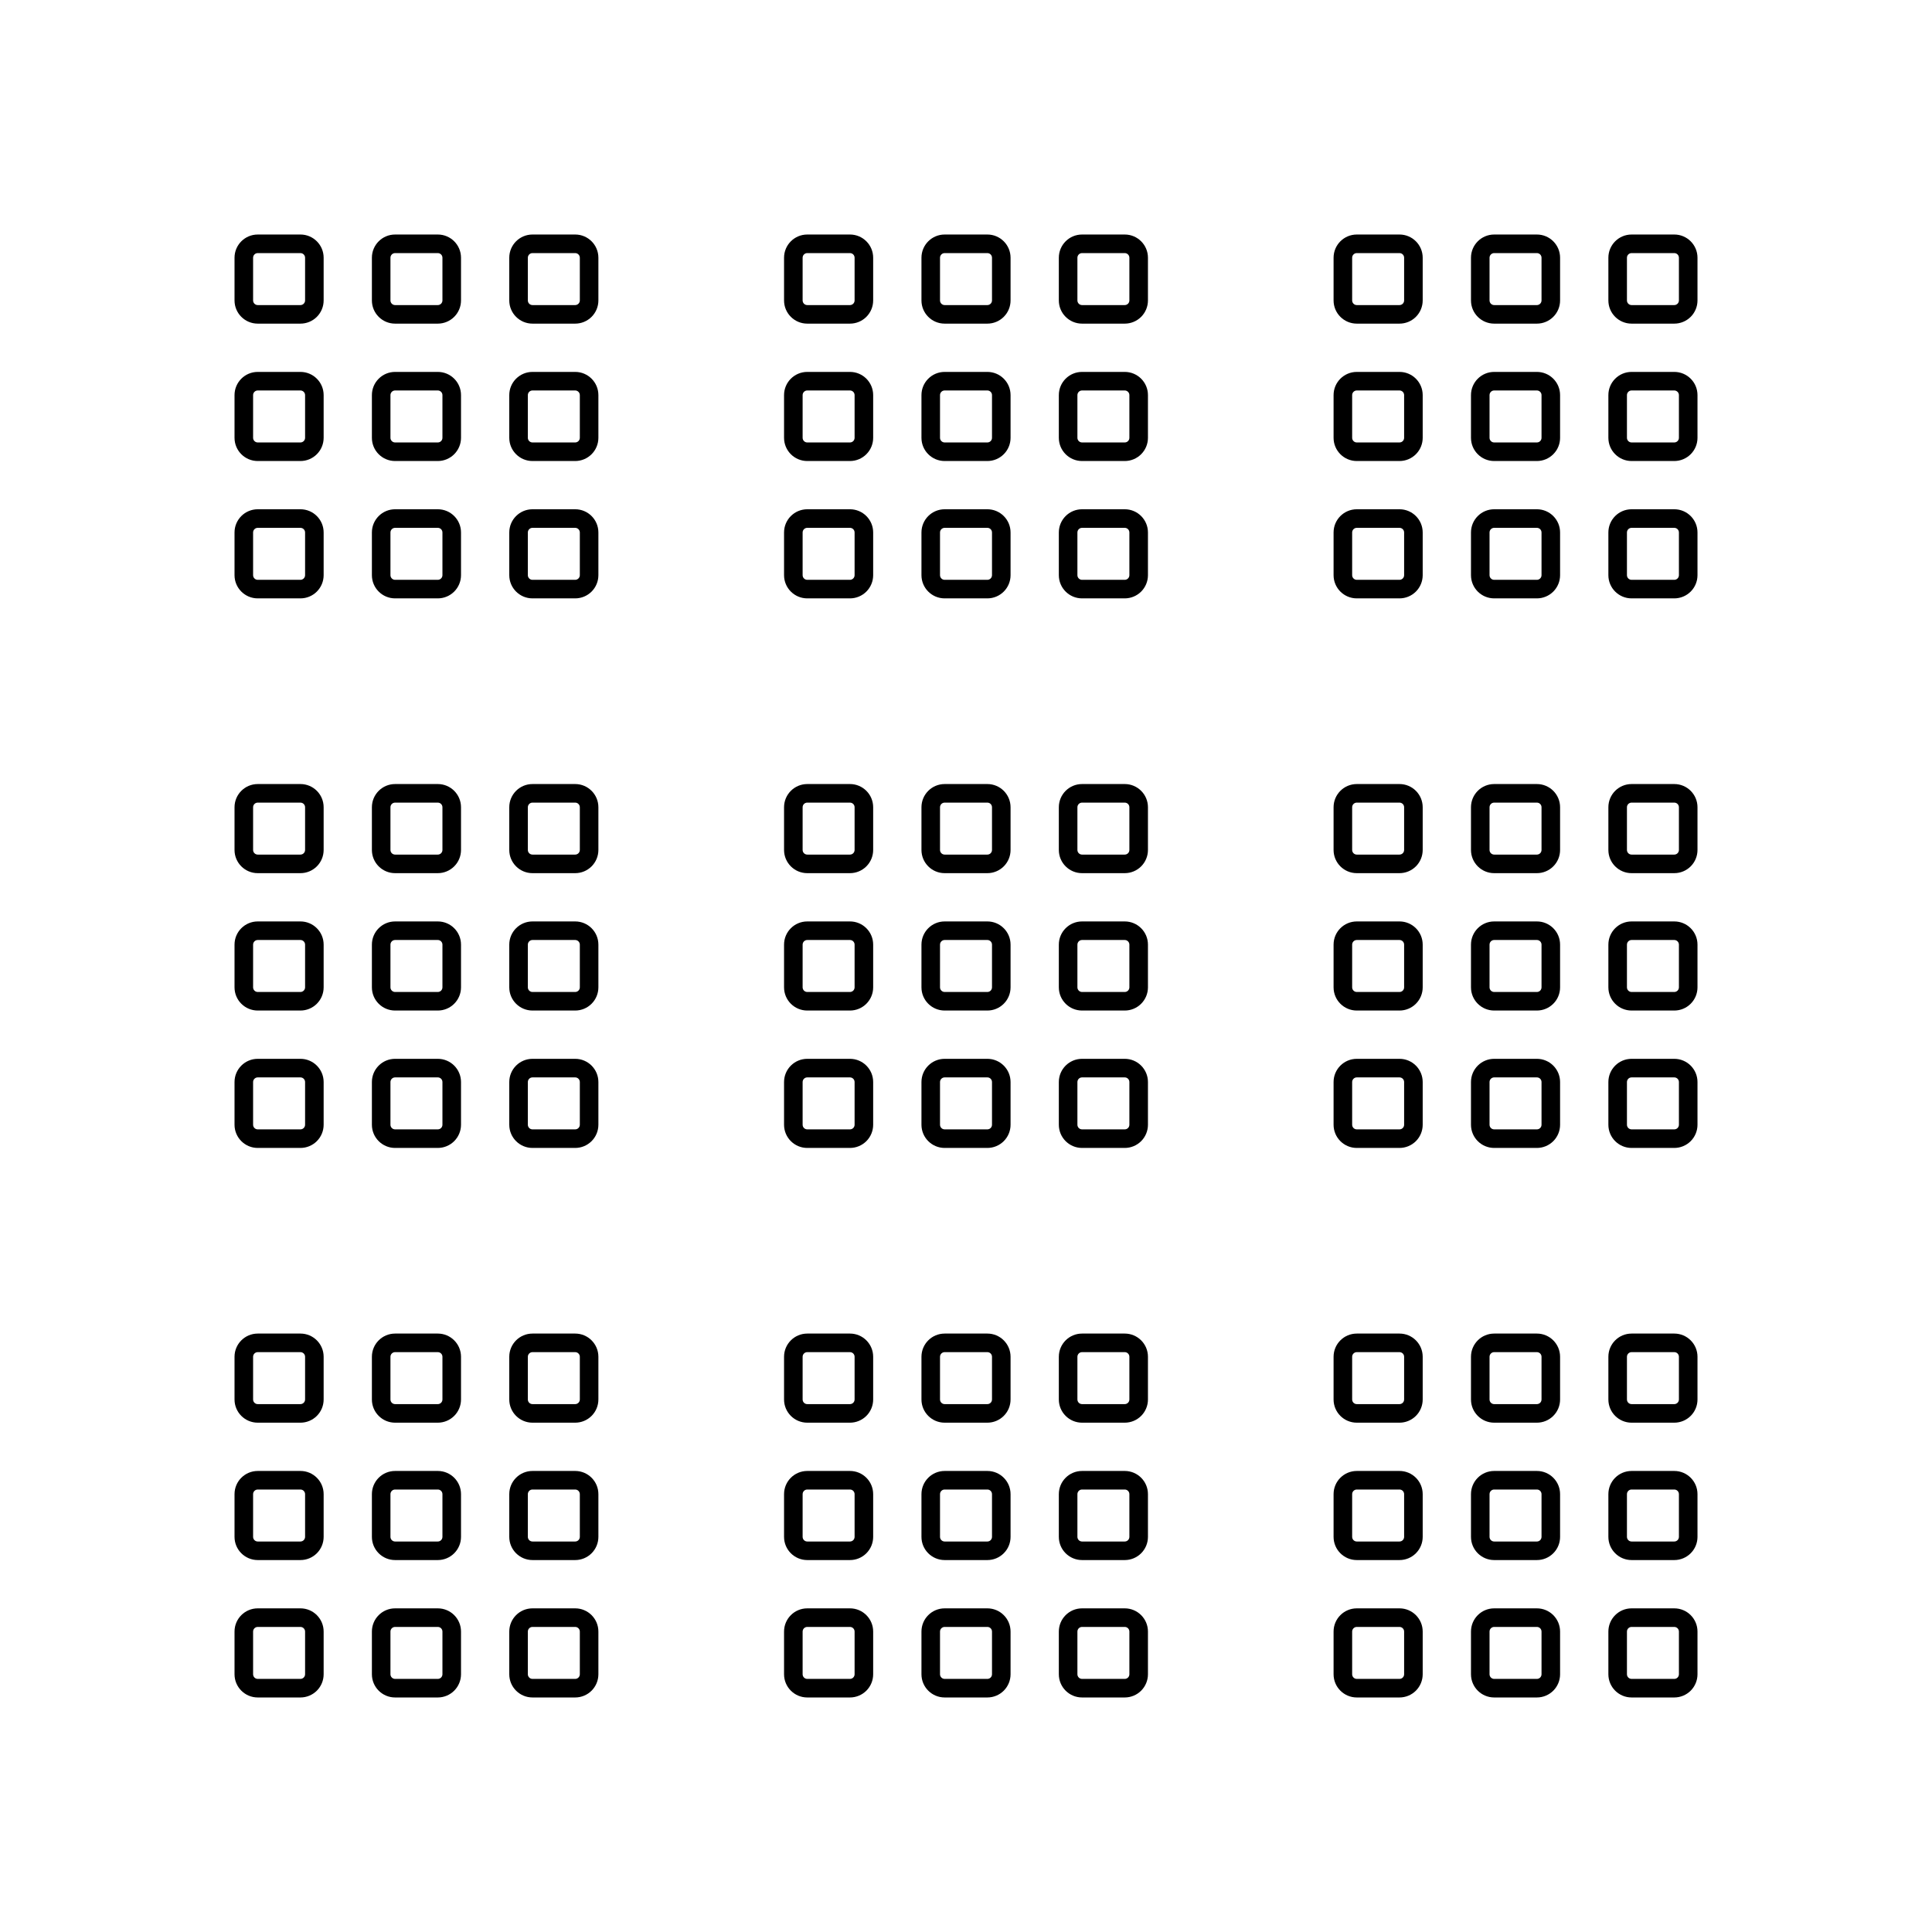 <?xml version="1.0" encoding="UTF-8"?>
<!-- Uploaded to: ICON Repo, www.svgrepo.com, Generator: ICON Repo Mixer Tools -->
<svg fill="#000000" width="800px" height="800px" version="1.1" viewBox="144 144 512 512" xmlns="http://www.w3.org/2000/svg">
 <g>
  <path d="m223.62 206.15h-11.316c-3.398 0-6.152 2.754-6.152 6.152v11.316c0 3.394 2.754 6.148 6.152 6.148h11.316c1.629 0 3.195-0.648 4.348-1.801s1.801-2.719 1.801-4.348v-11.316c0-3.398-2.754-6.152-6.148-6.152zm1.23 17.469c0 0.324-0.133 0.637-0.363 0.867s-0.543 0.363-0.867 0.363h-11.316c-0.68 0-1.23-0.551-1.23-1.23v-11.316c0-0.68 0.551-1.23 1.23-1.23h11.316c0.324 0 0.637 0.129 0.867 0.359 0.23 0.23 0.363 0.543 0.363 0.871z"/>
  <path d="m260.02 206.15h-11.316c-3.394 0-6.148 2.754-6.148 6.152v11.316c0 3.394 2.754 6.148 6.148 6.148h11.316c1.633 0 3.195-0.648 4.348-1.801 1.156-1.152 1.805-2.719 1.805-4.348v-11.316c0-3.398-2.754-6.152-6.152-6.152zm1.23 17.469c0 0.324-0.129 0.637-0.359 0.867s-0.543 0.363-0.871 0.363h-11.316c-0.68 0-1.23-0.551-1.23-1.23v-11.316c0-0.68 0.551-1.23 1.23-1.23h11.316c0.328 0 0.641 0.129 0.871 0.359 0.23 0.23 0.359 0.543 0.359 0.871z"/>
  <path d="m296.43 206.15h-11.316c-3.398 0-6.152 2.754-6.152 6.152v11.316c0 3.394 2.754 6.148 6.152 6.148h11.316c1.629 0 3.195-0.648 4.348-1.801s1.801-2.719 1.801-4.348v-11.316c0-3.398-2.754-6.152-6.148-6.152zm1.23 17.469c0 0.324-0.133 0.637-0.363 0.867s-0.543 0.363-0.867 0.363h-11.316c-0.68 0-1.23-0.551-1.23-1.23v-11.316c0-0.68 0.551-1.23 1.23-1.23h11.316c0.324 0 0.637 0.129 0.867 0.359 0.23 0.23 0.363 0.543 0.363 0.871z"/>
  <path d="m369.25 206.15h-11.316c-3.398 0-6.152 2.754-6.152 6.152v11.316c0 3.394 2.754 6.148 6.152 6.148h11.316c1.629 0 3.195-0.648 4.348-1.801s1.801-2.719 1.801-4.348v-11.316c0-3.398-2.754-6.152-6.148-6.152zm1.227 17.469c0 0.324-0.129 0.637-0.359 0.867-0.23 0.23-0.543 0.363-0.867 0.363h-11.316c-0.68 0-1.23-0.551-1.23-1.23v-11.316c0-0.68 0.551-1.23 1.23-1.23h11.316c0.324 0 0.637 0.129 0.867 0.359 0.23 0.23 0.359 0.543 0.359 0.871z"/>
  <path d="m405.66 206.15h-11.316c-3.394 0-6.148 2.754-6.148 6.152v11.316c0 3.394 2.754 6.148 6.148 6.148h11.316c1.633 0 3.195-0.648 4.348-1.801 1.156-1.152 1.801-2.719 1.801-4.348v-11.316c0-3.398-2.75-6.152-6.148-6.152zm1.23 17.469c0 0.324-0.129 0.637-0.359 0.867-0.23 0.23-0.543 0.363-0.871 0.363h-11.316c-0.68 0-1.23-0.551-1.23-1.23v-11.316c0-0.68 0.551-1.23 1.23-1.23h11.316c0.328 0 0.641 0.129 0.871 0.359 0.23 0.23 0.359 0.543 0.359 0.871z"/>
  <path d="m442.07 206.15h-11.316c-3.398 0-6.152 2.754-6.152 6.152v11.316c0 3.394 2.754 6.148 6.152 6.148h11.316c1.629 0 3.195-0.648 4.348-1.801 1.152-1.152 1.801-2.719 1.801-4.348v-11.316c0-3.398-2.754-6.152-6.148-6.152zm1.227 17.469c0 0.324-0.129 0.637-0.359 0.867-0.23 0.23-0.543 0.363-0.867 0.363h-11.316c-0.68 0-1.23-0.551-1.23-1.23v-11.316c0-0.68 0.551-1.23 1.23-1.23h11.316c0.324 0 0.637 0.129 0.867 0.359 0.23 0.23 0.359 0.543 0.359 0.871z"/>
  <path d="m514.88 206.15h-11.316c-3.398 0-6.152 2.754-6.152 6.152v11.316c0 3.394 2.754 6.148 6.152 6.148h11.316c1.629 0 3.195-0.648 4.348-1.801 1.152-1.152 1.801-2.719 1.801-4.348v-11.316c0-3.398-2.754-6.152-6.148-6.152zm1.227 17.469c0 0.324-0.129 0.637-0.359 0.867s-0.543 0.363-0.867 0.363h-11.316c-0.68 0-1.23-0.551-1.23-1.23v-11.316c0-0.68 0.551-1.23 1.23-1.23h11.316c0.324 0 0.637 0.129 0.867 0.359 0.23 0.23 0.359 0.543 0.359 0.871z"/>
  <path d="m551.29 206.15h-11.316c-3.394 0-6.148 2.754-6.148 6.152v11.316c0 3.394 2.754 6.148 6.148 6.148h11.316c1.633 0 3.195-0.648 4.348-1.801 1.156-1.152 1.801-2.719 1.801-4.348v-11.316c0-3.398-2.754-6.152-6.148-6.152zm1.23 17.469c0 0.324-0.129 0.637-0.359 0.867-0.23 0.23-0.547 0.363-0.871 0.363h-11.316c-0.68 0-1.23-0.551-1.23-1.23v-11.316c0-0.68 0.551-1.23 1.23-1.23h11.316c0.324 0 0.641 0.129 0.871 0.359 0.23 0.23 0.359 0.543 0.359 0.871z"/>
  <path d="m587.7 206.15h-11.316 0.004c-3.398 0-6.152 2.754-6.152 6.152v11.316c0 3.394 2.754 6.148 6.152 6.148h11.316-0.004c1.633 0 3.195-0.648 4.352-1.801 1.152-1.152 1.801-2.719 1.801-4.348v-11.316c0-3.398-2.754-6.152-6.152-6.152zm1.23 17.469c0 0.324-0.129 0.637-0.359 0.867-0.23 0.23-0.543 0.363-0.871 0.363h-11.316 0.004c-0.68 0-1.23-0.551-1.23-1.23v-11.316c0-0.68 0.551-1.23 1.23-1.23h11.316-0.004c0.328 0 0.641 0.129 0.871 0.359 0.23 0.23 0.359 0.543 0.359 0.871z"/>
  <path d="m223.62 242.56h-11.316c-3.398 0-6.152 2.754-6.152 6.148v11.316c0 3.398 2.754 6.152 6.152 6.152h11.316c1.629 0 3.195-0.648 4.348-1.805 1.152-1.152 1.801-2.715 1.801-4.348v-11.316c0-3.394-2.754-6.148-6.148-6.148zm1.23 17.465c0 0.328-0.133 0.641-0.363 0.871s-0.543 0.359-0.867 0.359h-11.316c-0.68 0-1.23-0.551-1.23-1.23v-11.316c0-0.68 0.551-1.23 1.23-1.23h11.316c0.324 0 0.637 0.133 0.867 0.363 0.23 0.23 0.363 0.543 0.363 0.867z"/>
  <path d="m260.02 242.56h-11.316c-3.394 0-6.148 2.754-6.148 6.148v11.316c0 3.398 2.754 6.152 6.148 6.152h11.316c1.633 0 3.195-0.648 4.348-1.805 1.156-1.152 1.805-2.715 1.805-4.348v-11.316c0-3.394-2.754-6.148-6.152-6.148zm1.23 17.465c0 0.328-0.129 0.641-0.359 0.871s-0.543 0.359-0.871 0.359h-11.316c-0.68 0-1.23-0.551-1.23-1.23v-11.316c0-0.68 0.551-1.23 1.23-1.23h11.316c0.328 0 0.641 0.133 0.871 0.363 0.23 0.23 0.359 0.543 0.359 0.867z"/>
  <path d="m296.43 242.56h-11.316c-3.398 0-6.152 2.754-6.152 6.148v11.316c0 3.398 2.754 6.152 6.152 6.152h11.316c1.629 0 3.195-0.648 4.348-1.805 1.152-1.152 1.801-2.715 1.801-4.348v-11.316c0-3.394-2.754-6.148-6.148-6.148zm1.23 17.465c0 0.328-0.133 0.641-0.363 0.871s-0.543 0.359-0.867 0.359h-11.316c-0.68 0-1.23-0.551-1.23-1.23v-11.316c0-0.68 0.551-1.23 1.23-1.23h11.316c0.324 0 0.637 0.133 0.867 0.363 0.23 0.23 0.363 0.543 0.363 0.867z"/>
  <path d="m369.25 242.56h-11.316c-3.398 0-6.152 2.754-6.152 6.148v11.316c0 3.398 2.754 6.152 6.152 6.152h11.316c1.629 0 3.195-0.648 4.348-1.805 1.152-1.152 1.801-2.715 1.801-4.348v-11.316c0-3.394-2.754-6.148-6.148-6.148zm1.227 17.465c0 0.328-0.129 0.641-0.359 0.871-0.23 0.23-0.543 0.359-0.867 0.359h-11.316c-0.68 0-1.23-0.551-1.23-1.23v-11.316c0-0.68 0.551-1.23 1.23-1.23h11.316c0.324 0 0.637 0.133 0.867 0.363 0.23 0.23 0.359 0.543 0.359 0.867z"/>
  <path d="m405.66 242.56h-11.316c-3.394 0-6.148 2.754-6.148 6.148v11.316c0 3.398 2.754 6.152 6.148 6.152h11.316c1.633 0 3.195-0.648 4.348-1.805 1.156-1.152 1.801-2.715 1.801-4.348v-11.316c0-3.394-2.75-6.148-6.148-6.148zm1.23 17.465c0 0.328-0.129 0.641-0.359 0.871-0.23 0.23-0.543 0.359-0.871 0.359h-11.316c-0.68 0-1.23-0.551-1.23-1.23v-11.316c0-0.68 0.551-1.23 1.23-1.23h11.316c0.328 0 0.641 0.133 0.871 0.363 0.23 0.23 0.359 0.543 0.359 0.867z"/>
  <path d="m442.07 242.56h-11.316c-3.398 0-6.152 2.754-6.152 6.148v11.316c0 3.398 2.754 6.152 6.152 6.152h11.316c1.629 0 3.195-0.648 4.348-1.805 1.152-1.152 1.801-2.715 1.801-4.348v-11.316c0-3.394-2.754-6.148-6.148-6.148zm1.227 17.465c0 0.328-0.129 0.641-0.359 0.871-0.23 0.23-0.543 0.359-0.867 0.359h-11.316c-0.68 0-1.23-0.551-1.23-1.23v-11.316c0-0.68 0.551-1.23 1.23-1.23h11.316c0.324 0 0.637 0.133 0.867 0.363 0.23 0.23 0.359 0.543 0.359 0.867z"/>
  <path d="m514.88 242.56h-11.316c-3.398 0-6.152 2.754-6.152 6.148v11.316c0 3.398 2.754 6.152 6.152 6.152h11.316c1.629 0 3.195-0.648 4.348-1.805 1.152-1.152 1.801-2.715 1.801-4.348v-11.316c0-3.394-2.754-6.148-6.148-6.148zm1.227 17.465c0 0.328-0.129 0.641-0.359 0.871s-0.543 0.359-0.867 0.359h-11.316c-0.68 0-1.23-0.551-1.23-1.23v-11.316c0-0.68 0.551-1.23 1.23-1.23h11.316c0.324 0 0.637 0.133 0.867 0.363 0.23 0.23 0.359 0.543 0.359 0.867z"/>
  <path d="m551.29 242.56h-11.316c-3.394 0-6.148 2.754-6.148 6.148v11.316c0 3.398 2.754 6.152 6.148 6.152h11.316c1.633 0 3.195-0.648 4.348-1.805 1.156-1.152 1.801-2.715 1.801-4.348v-11.316c0-3.394-2.754-6.148-6.148-6.148zm1.23 17.465c0 0.328-0.129 0.641-0.359 0.871-0.23 0.23-0.547 0.359-0.871 0.359h-11.316c-0.68 0-1.23-0.551-1.23-1.23v-11.316c0-0.68 0.551-1.23 1.23-1.23h11.316c0.324 0 0.641 0.133 0.871 0.363 0.23 0.23 0.359 0.543 0.359 0.867z"/>
  <path d="m587.7 242.56h-11.316 0.004c-3.398 0-6.152 2.754-6.152 6.148v11.316c0 3.398 2.754 6.152 6.152 6.152h11.316-0.004c1.633 0 3.195-0.648 4.352-1.805 1.152-1.152 1.801-2.715 1.801-4.348v-11.316c0-3.394-2.754-6.148-6.152-6.148zm1.23 17.465c0 0.328-0.129 0.641-0.359 0.871-0.23 0.23-0.543 0.359-0.871 0.359h-11.316 0.004c-0.68 0-1.23-0.551-1.23-1.23v-11.316c0-0.68 0.551-1.23 1.23-1.23h11.316-0.004c0.328 0 0.641 0.133 0.871 0.363 0.23 0.23 0.359 0.543 0.359 0.867z"/>
  <path d="m223.62 278.96h-11.316c-3.398 0-6.152 2.754-6.152 6.152v11.316c0 3.394 2.754 6.148 6.152 6.148h11.316c1.629 0 3.195-0.648 4.348-1.801s1.801-2.719 1.801-4.348v-11.316c0-3.398-2.754-6.152-6.148-6.152zm1.23 17.469c0 0.324-0.133 0.637-0.363 0.867s-0.543 0.363-0.867 0.363h-11.316c-0.68 0-1.23-0.551-1.23-1.23v-11.316c0-0.68 0.551-1.23 1.23-1.23h11.316c0.324 0 0.637 0.129 0.867 0.359 0.23 0.23 0.363 0.543 0.363 0.871z"/>
  <path d="m260.02 278.96h-11.316c-3.394 0-6.148 2.754-6.148 6.152v11.316c0 3.394 2.754 6.148 6.148 6.148h11.316c1.633 0 3.195-0.648 4.348-1.801 1.156-1.152 1.805-2.719 1.805-4.348v-11.316c0-3.398-2.754-6.152-6.152-6.152zm1.23 17.469c0 0.324-0.129 0.637-0.359 0.867s-0.543 0.363-0.871 0.363h-11.316c-0.68 0-1.23-0.551-1.23-1.23v-11.316c0-0.68 0.551-1.23 1.23-1.23h11.316c0.328 0 0.641 0.129 0.871 0.359 0.23 0.23 0.359 0.543 0.359 0.871z"/>
  <path d="m296.43 278.96h-11.316c-3.398 0-6.152 2.754-6.152 6.152v11.316c0 3.394 2.754 6.148 6.152 6.148h11.316c1.629 0 3.195-0.648 4.348-1.801s1.801-2.719 1.801-4.348v-11.316c0-3.398-2.754-6.152-6.148-6.152zm1.23 17.469c0 0.324-0.133 0.637-0.363 0.867s-0.543 0.363-0.867 0.363h-11.316c-0.68 0-1.23-0.551-1.23-1.23v-11.316c0-0.68 0.551-1.23 1.23-1.23h11.316c0.324 0 0.637 0.129 0.867 0.359 0.23 0.23 0.363 0.543 0.363 0.871z"/>
  <path d="m369.25 278.96h-11.316c-3.398 0-6.152 2.754-6.152 6.152v11.316c0 3.394 2.754 6.148 6.152 6.148h11.316c1.629 0 3.195-0.648 4.348-1.801s1.801-2.719 1.801-4.348v-11.316c0-3.398-2.754-6.152-6.148-6.152zm1.227 17.469c0 0.324-0.129 0.637-0.359 0.867-0.23 0.23-0.543 0.363-0.867 0.363h-11.316c-0.68 0-1.23-0.551-1.23-1.23v-11.316c0-0.68 0.551-1.23 1.23-1.23h11.316c0.324 0 0.637 0.129 0.867 0.359 0.23 0.23 0.359 0.543 0.359 0.871z"/>
  <path d="m405.66 278.96h-11.316c-3.394 0-6.148 2.754-6.148 6.152v11.316c0 3.394 2.754 6.148 6.148 6.148h11.316c1.633 0 3.195-0.648 4.348-1.801 1.156-1.152 1.801-2.719 1.801-4.348v-11.316c0-3.398-2.75-6.152-6.148-6.152zm1.23 17.469c0 0.324-0.129 0.637-0.359 0.867-0.23 0.23-0.543 0.363-0.871 0.363h-11.316c-0.68 0-1.23-0.551-1.23-1.23v-11.316c0-0.68 0.551-1.23 1.23-1.23h11.316c0.328 0 0.641 0.129 0.871 0.359 0.23 0.23 0.359 0.543 0.359 0.871z"/>
  <path d="m442.07 278.96h-11.316c-3.398 0-6.152 2.754-6.152 6.152v11.316c0 3.394 2.754 6.148 6.152 6.148h11.316c1.629 0 3.195-0.648 4.348-1.801 1.152-1.152 1.801-2.719 1.801-4.348v-11.316c0-3.398-2.754-6.152-6.148-6.152zm1.227 17.469c0 0.324-0.129 0.637-0.359 0.867-0.23 0.23-0.543 0.363-0.867 0.363h-11.316c-0.68 0-1.23-0.551-1.23-1.23v-11.316c0-0.68 0.551-1.23 1.23-1.23h11.316c0.324 0 0.637 0.129 0.867 0.359 0.23 0.23 0.359 0.543 0.359 0.871z"/>
  <path d="m514.88 278.96h-11.316c-3.398 0-6.152 2.754-6.152 6.152v11.316c0 3.394 2.754 6.148 6.152 6.148h11.316c1.629 0 3.195-0.648 4.348-1.801 1.152-1.152 1.801-2.719 1.801-4.348v-11.316c0-3.398-2.754-6.152-6.148-6.152zm1.227 17.469c0 0.324-0.129 0.637-0.359 0.867s-0.543 0.363-0.867 0.363h-11.316c-0.68 0-1.23-0.551-1.23-1.23v-11.316c0-0.68 0.551-1.23 1.23-1.23h11.316c0.324 0 0.637 0.129 0.867 0.359 0.23 0.23 0.359 0.543 0.359 0.871z"/>
  <path d="m551.29 278.96h-11.316c-3.394 0-6.148 2.754-6.148 6.152v11.316c0 3.394 2.754 6.148 6.148 6.148h11.316c1.633 0 3.195-0.648 4.348-1.801 1.156-1.152 1.801-2.719 1.801-4.348v-11.316c0-3.398-2.754-6.152-6.148-6.152zm1.23 17.469c0 0.324-0.129 0.637-0.359 0.867-0.23 0.23-0.547 0.363-0.871 0.363h-11.316c-0.68 0-1.23-0.551-1.23-1.23v-11.316c0-0.68 0.551-1.23 1.23-1.23h11.316c0.324 0 0.641 0.129 0.871 0.359 0.23 0.23 0.359 0.543 0.359 0.871z"/>
  <path d="m587.7 278.96h-11.316 0.004c-3.398 0-6.152 2.754-6.152 6.152v11.316c0 3.394 2.754 6.148 6.152 6.148h11.316-0.004c1.633 0 3.195-0.648 4.352-1.801 1.152-1.152 1.801-2.719 1.801-4.348v-11.316c0-3.398-2.754-6.152-6.152-6.152zm1.23 17.469c0 0.324-0.129 0.637-0.359 0.867-0.23 0.23-0.543 0.363-0.871 0.363h-11.316 0.004c-0.68 0-1.23-0.551-1.23-1.23v-11.316c0-0.68 0.551-1.23 1.23-1.23h11.316-0.004c0.328 0 0.641 0.129 0.871 0.359 0.23 0.23 0.359 0.543 0.359 0.871z"/>
  <path d="m223.62 351.78h-11.316c-3.398 0-6.152 2.754-6.152 6.152v11.316c0 3.394 2.754 6.148 6.152 6.148h11.316c1.629 0 3.195-0.648 4.348-1.801s1.801-2.719 1.801-4.348v-11.316c0-3.398-2.754-6.152-6.148-6.152zm1.23 17.469c0 0.324-0.133 0.637-0.363 0.867-0.23 0.23-0.543 0.359-0.867 0.359h-11.316c-0.68 0-1.23-0.551-1.23-1.227v-11.316c0-0.68 0.551-1.23 1.23-1.23h11.316c0.324 0 0.637 0.129 0.867 0.359s0.363 0.543 0.363 0.871z"/>
  <path d="m260.02 351.78h-11.316c-3.394 0-6.148 2.754-6.148 6.152v11.316c0 3.394 2.754 6.148 6.148 6.148h11.316c1.633 0 3.195-0.648 4.348-1.801 1.156-1.152 1.805-2.719 1.805-4.348v-11.316c0-3.398-2.754-6.152-6.152-6.152zm1.23 17.469c0 0.324-0.129 0.637-0.359 0.867-0.23 0.23-0.543 0.359-0.871 0.359h-11.316c-0.68 0-1.23-0.551-1.23-1.227v-11.316c0-0.68 0.551-1.23 1.23-1.23h11.316c0.328 0 0.641 0.129 0.871 0.359s0.359 0.543 0.359 0.871z"/>
  <path d="m296.43 351.78h-11.316c-3.398 0-6.152 2.754-6.152 6.152v11.316c0 3.394 2.754 6.148 6.152 6.148h11.316c1.629 0 3.195-0.648 4.348-1.801s1.801-2.719 1.801-4.348v-11.316c0-3.398-2.754-6.152-6.148-6.152zm1.23 17.469c0 0.324-0.133 0.637-0.363 0.867-0.23 0.23-0.543 0.359-0.867 0.359h-11.316c-0.68 0-1.23-0.551-1.23-1.227v-11.316c0-0.68 0.551-1.23 1.23-1.23h11.316c0.324 0 0.637 0.129 0.867 0.359s0.363 0.543 0.363 0.871z"/>
  <path d="m369.25 351.78h-11.316c-3.398 0-6.152 2.754-6.152 6.152v11.316c0 3.394 2.754 6.148 6.152 6.148h11.316c1.629 0 3.195-0.648 4.348-1.801s1.801-2.719 1.801-4.348v-11.316c0-3.398-2.754-6.152-6.148-6.152zm1.227 17.469c0 0.324-0.129 0.637-0.359 0.867-0.23 0.23-0.543 0.359-0.867 0.359h-11.316c-0.68 0-1.23-0.551-1.23-1.227v-11.316c0-0.68 0.551-1.23 1.23-1.23h11.316c0.324 0 0.637 0.129 0.867 0.359 0.23 0.23 0.359 0.543 0.359 0.871z"/>
  <path d="m405.66 351.78h-11.316c-3.394 0-6.148 2.754-6.148 6.152v11.316c0 3.394 2.754 6.148 6.148 6.148h11.316c1.633 0 3.195-0.648 4.348-1.801 1.156-1.152 1.801-2.719 1.801-4.348v-11.316c0-3.398-2.75-6.152-6.148-6.152zm1.23 17.469c0 0.324-0.129 0.637-0.359 0.867-0.23 0.23-0.543 0.359-0.871 0.359h-11.316c-0.68 0-1.23-0.551-1.23-1.227v-11.316c0-0.68 0.551-1.23 1.23-1.23h11.316c0.328 0 0.641 0.129 0.871 0.359 0.23 0.23 0.359 0.543 0.359 0.871z"/>
  <path d="m442.07 351.78h-11.316c-3.398 0-6.152 2.754-6.152 6.152v11.316c0 3.394 2.754 6.148 6.152 6.148h11.316c1.629 0 3.195-0.648 4.348-1.801 1.152-1.152 1.801-2.719 1.801-4.348v-11.316c0-3.398-2.754-6.152-6.148-6.152zm1.227 17.469c0 0.324-0.129 0.637-0.359 0.867-0.23 0.23-0.543 0.359-0.867 0.359h-11.316c-0.68 0-1.23-0.551-1.23-1.227v-11.316c0-0.68 0.551-1.23 1.23-1.23h11.316c0.324 0 0.637 0.129 0.867 0.359 0.23 0.23 0.359 0.543 0.359 0.871z"/>
  <path d="m514.88 351.78h-11.316c-3.398 0-6.152 2.754-6.152 6.152v11.316c0 3.394 2.754 6.148 6.152 6.148h11.316c1.629 0 3.195-0.648 4.348-1.801 1.152-1.152 1.801-2.719 1.801-4.348v-11.316c0-3.398-2.754-6.152-6.148-6.152zm1.227 17.469c0 0.324-0.129 0.637-0.359 0.867-0.23 0.23-0.543 0.359-0.867 0.359h-11.316c-0.68 0-1.23-0.551-1.23-1.227v-11.316c0-0.68 0.551-1.23 1.23-1.23h11.316c0.324 0 0.637 0.129 0.867 0.359s0.359 0.543 0.359 0.871z"/>
  <path d="m551.29 351.78h-11.316c-3.394 0-6.148 2.754-6.148 6.152v11.316c0 3.394 2.754 6.148 6.148 6.148h11.316c1.633 0 3.195-0.648 4.348-1.801 1.156-1.152 1.801-2.719 1.801-4.348v-11.316c0-3.398-2.754-6.152-6.148-6.152zm1.23 17.469c0 0.324-0.129 0.637-0.359 0.867-0.23 0.23-0.547 0.359-0.871 0.359h-11.316c-0.68 0-1.23-0.551-1.23-1.227v-11.316c0-0.68 0.551-1.23 1.23-1.23h11.316c0.324 0 0.641 0.129 0.871 0.359 0.23 0.23 0.359 0.543 0.359 0.871z"/>
  <path d="m587.7 351.78h-11.316 0.004c-3.398 0-6.152 2.754-6.152 6.152v11.316c0 3.394 2.754 6.148 6.152 6.148h11.316-0.004c1.633 0 3.195-0.648 4.352-1.801 1.152-1.152 1.801-2.719 1.801-4.348v-11.316c0-3.398-2.754-6.152-6.152-6.152zm1.23 17.469c0 0.324-0.129 0.637-0.359 0.867-0.23 0.23-0.543 0.359-0.871 0.359h-11.316 0.004c-0.68 0-1.23-0.551-1.23-1.227v-11.316c0-0.68 0.551-1.23 1.23-1.23h11.316-0.004c0.328 0 0.641 0.129 0.871 0.359 0.23 0.23 0.359 0.543 0.359 0.871z"/>
  <path d="m223.62 388.19h-11.316c-3.398 0-6.152 2.754-6.152 6.148v11.316c0 3.398 2.754 6.148 6.152 6.148h11.316c1.629 0 3.195-0.645 4.348-1.801 1.152-1.152 1.801-2.715 1.801-4.348v-11.316c0-3.394-2.754-6.148-6.148-6.148zm1.23 17.465c0 0.328-0.133 0.641-0.363 0.871-0.23 0.23-0.543 0.359-0.867 0.359h-11.316c-0.68 0-1.23-0.551-1.23-1.23v-11.316c0-0.68 0.551-1.23 1.23-1.23h11.316c0.324 0 0.637 0.129 0.867 0.363 0.23 0.23 0.363 0.543 0.363 0.867z"/>
  <path d="m260.02 388.19h-11.316c-3.394 0-6.148 2.754-6.148 6.148v11.316c0 3.398 2.754 6.148 6.148 6.148h11.316c1.633 0 3.195-0.645 4.348-1.801 1.156-1.152 1.805-2.715 1.805-4.348v-11.316c0-3.394-2.754-6.148-6.152-6.148zm1.23 17.465c0 0.328-0.129 0.641-0.359 0.871-0.23 0.23-0.543 0.359-0.871 0.359h-11.316c-0.68 0-1.23-0.551-1.23-1.23v-11.316c0-0.68 0.551-1.23 1.23-1.23h11.316c0.328 0 0.641 0.129 0.871 0.363 0.23 0.23 0.359 0.543 0.359 0.867z"/>
  <path d="m296.43 388.19h-11.316c-3.398 0-6.152 2.754-6.152 6.148v11.316c0 3.398 2.754 6.148 6.152 6.148h11.316c1.629 0 3.195-0.645 4.348-1.801 1.152-1.152 1.801-2.715 1.801-4.348v-11.316c0-3.394-2.754-6.148-6.148-6.148zm1.23 17.465c0 0.328-0.133 0.641-0.363 0.871-0.23 0.23-0.543 0.359-0.867 0.359h-11.316c-0.68 0-1.23-0.551-1.23-1.23v-11.316c0-0.68 0.551-1.23 1.23-1.23h11.316c0.324 0 0.637 0.129 0.867 0.363 0.23 0.23 0.363 0.543 0.363 0.867z"/>
  <path d="m369.25 388.19h-11.316c-3.398 0-6.152 2.754-6.152 6.148v11.316c0 3.398 2.754 6.148 6.152 6.148h11.316c1.629 0 3.195-0.645 4.348-1.801 1.152-1.152 1.801-2.715 1.801-4.348v-11.316c0-3.394-2.754-6.148-6.148-6.148zm1.227 17.465c0 0.328-0.129 0.641-0.359 0.871-0.23 0.23-0.543 0.359-0.867 0.359h-11.316c-0.68 0-1.23-0.551-1.23-1.23v-11.316c0-0.68 0.551-1.23 1.23-1.23h11.316c0.324 0 0.637 0.129 0.867 0.363 0.23 0.23 0.359 0.543 0.359 0.867z"/>
  <path d="m405.66 388.19h-11.316c-3.394 0-6.148 2.754-6.148 6.148v11.316c0 3.398 2.754 6.148 6.148 6.148h11.316c1.633 0 3.195-0.645 4.348-1.801 1.156-1.152 1.801-2.715 1.801-4.348v-11.316c0-3.394-2.75-6.148-6.148-6.148zm1.23 17.465c0 0.328-0.129 0.641-0.359 0.871-0.23 0.23-0.543 0.359-0.871 0.359h-11.316c-0.68 0-1.23-0.551-1.23-1.23v-11.316c0-0.68 0.551-1.23 1.23-1.23h11.316c0.328 0 0.641 0.129 0.871 0.363 0.23 0.23 0.359 0.543 0.359 0.867z"/>
  <path d="m442.07 388.19h-11.316c-3.398 0-6.152 2.754-6.152 6.148v11.316c0 3.398 2.754 6.148 6.152 6.148h11.316c1.629 0 3.195-0.645 4.348-1.801 1.152-1.152 1.801-2.715 1.801-4.348v-11.316c0-3.394-2.754-6.148-6.148-6.148zm1.227 17.465c0 0.328-0.129 0.641-0.359 0.871-0.23 0.23-0.543 0.359-0.867 0.359h-11.316c-0.68 0-1.23-0.551-1.23-1.23v-11.316c0-0.68 0.551-1.23 1.23-1.23h11.316c0.324 0 0.637 0.129 0.867 0.363 0.23 0.23 0.359 0.543 0.359 0.867z"/>
  <path d="m514.88 388.19h-11.316c-3.398 0-6.152 2.754-6.152 6.148v11.316c0 3.398 2.754 6.148 6.152 6.148h11.316c1.629 0 3.195-0.645 4.348-1.801 1.152-1.152 1.801-2.715 1.801-4.348v-11.316c0-3.394-2.754-6.148-6.148-6.148zm1.227 17.465c0 0.328-0.129 0.641-0.359 0.871-0.23 0.23-0.543 0.359-0.867 0.359h-11.316c-0.68 0-1.23-0.551-1.23-1.23v-11.316c0-0.68 0.551-1.23 1.23-1.23h11.316c0.324 0 0.637 0.129 0.867 0.363 0.23 0.23 0.359 0.543 0.359 0.867z"/>
  <path d="m551.29 388.19h-11.316c-3.394 0-6.148 2.754-6.148 6.148v11.316c0 3.398 2.754 6.148 6.148 6.148h11.316c1.633 0 3.195-0.645 4.348-1.801 1.156-1.152 1.801-2.715 1.801-4.348v-11.316c0-3.394-2.754-6.148-6.148-6.148zm1.23 17.465c0 0.328-0.129 0.641-0.359 0.871-0.23 0.23-0.547 0.359-0.871 0.359h-11.316c-0.68 0-1.23-0.551-1.23-1.23v-11.316c0-0.68 0.551-1.23 1.23-1.23h11.316c0.324 0 0.641 0.129 0.871 0.363 0.23 0.23 0.359 0.543 0.359 0.867z"/>
  <path d="m587.7 388.19h-11.316 0.004c-3.398 0-6.152 2.754-6.152 6.148v11.316c0 3.398 2.754 6.148 6.152 6.148h11.316-0.004c1.633 0 3.195-0.645 4.352-1.801 1.152-1.152 1.801-2.715 1.801-4.348v-11.316c0-3.394-2.754-6.148-6.152-6.148zm1.23 17.465c0 0.328-0.129 0.641-0.359 0.871-0.23 0.23-0.543 0.359-0.871 0.359h-11.316 0.004c-0.68 0-1.23-0.551-1.23-1.23v-11.316c0-0.68 0.551-1.23 1.23-1.23h11.316-0.004c0.328 0 0.641 0.129 0.871 0.363 0.23 0.23 0.359 0.543 0.359 0.867z"/>
  <path d="m223.62 424.6h-11.316c-3.398 0-6.152 2.754-6.152 6.152v11.316c0 3.394 2.754 6.148 6.152 6.148h11.316c1.629 0 3.195-0.648 4.348-1.801 1.152-1.152 1.801-2.719 1.801-4.348v-11.316c0-3.398-2.754-6.152-6.148-6.152zm1.23 17.469c0 0.324-0.133 0.637-0.363 0.867-0.23 0.23-0.543 0.359-0.867 0.359h-11.316c-0.68 0-1.23-0.551-1.23-1.227v-11.316c0-0.68 0.551-1.23 1.23-1.23h11.316c0.324 0 0.637 0.129 0.867 0.359 0.23 0.23 0.363 0.543 0.363 0.871z"/>
  <path d="m260.02 424.6h-11.316c-3.394 0-6.148 2.754-6.148 6.152v11.316c0 3.394 2.754 6.148 6.148 6.148h11.316c1.633 0 3.195-0.648 4.348-1.801 1.156-1.152 1.805-2.719 1.805-4.348v-11.316c0-3.398-2.754-6.152-6.152-6.152zm1.23 17.469c0 0.324-0.129 0.637-0.359 0.867-0.23 0.23-0.543 0.359-0.871 0.359h-11.316c-0.68 0-1.23-0.551-1.23-1.227v-11.316c0-0.68 0.551-1.23 1.23-1.23h11.316c0.328 0 0.641 0.129 0.871 0.359 0.23 0.23 0.359 0.543 0.359 0.871z"/>
  <path d="m296.43 424.6h-11.316c-3.398 0-6.152 2.754-6.152 6.152v11.316c0 3.394 2.754 6.148 6.152 6.148h11.316c1.629 0 3.195-0.648 4.348-1.801 1.152-1.152 1.801-2.719 1.801-4.348v-11.316c0-3.398-2.754-6.152-6.148-6.152zm1.23 17.469c0 0.324-0.133 0.637-0.363 0.867-0.23 0.23-0.543 0.359-0.867 0.359h-11.316c-0.68 0-1.23-0.551-1.23-1.227v-11.316c0-0.68 0.551-1.23 1.23-1.23h11.316c0.324 0 0.637 0.129 0.867 0.359 0.23 0.23 0.363 0.543 0.363 0.871z"/>
  <path d="m369.25 424.6h-11.316c-3.398 0-6.152 2.754-6.152 6.152v11.316c0 3.394 2.754 6.148 6.152 6.148h11.316c1.629 0 3.195-0.648 4.348-1.801 1.152-1.152 1.801-2.719 1.801-4.348v-11.316c0-3.398-2.754-6.152-6.148-6.152zm1.227 17.469c0 0.324-0.129 0.637-0.359 0.867-0.23 0.23-0.543 0.359-0.867 0.359h-11.316c-0.68 0-1.23-0.551-1.23-1.227v-11.316c0-0.68 0.551-1.23 1.23-1.23h11.316c0.324 0 0.637 0.129 0.867 0.359 0.23 0.23 0.359 0.543 0.359 0.871z"/>
  <path d="m405.66 424.6h-11.316c-3.394 0-6.148 2.754-6.148 6.152v11.316c0 3.394 2.754 6.148 6.148 6.148h11.316c1.633 0 3.195-0.648 4.348-1.801 1.156-1.152 1.801-2.719 1.801-4.348v-11.316c0-3.398-2.75-6.152-6.148-6.152zm1.23 17.469c0 0.324-0.129 0.637-0.359 0.867-0.23 0.23-0.543 0.359-0.871 0.359h-11.316c-0.68 0-1.23-0.551-1.23-1.227v-11.316c0-0.68 0.551-1.23 1.23-1.23h11.316c0.328 0 0.641 0.129 0.871 0.359 0.23 0.23 0.359 0.543 0.359 0.871z"/>
  <path d="m442.07 424.6h-11.316c-3.398 0-6.152 2.754-6.152 6.152v11.316c0 3.394 2.754 6.148 6.152 6.148h11.316c1.629 0 3.195-0.648 4.348-1.801 1.152-1.152 1.801-2.719 1.801-4.348v-11.316c0-3.398-2.754-6.152-6.148-6.152zm1.227 17.469c0 0.324-0.129 0.637-0.359 0.867-0.23 0.23-0.543 0.359-0.867 0.359h-11.316c-0.68 0-1.23-0.551-1.23-1.227v-11.316c0-0.68 0.551-1.23 1.23-1.23h11.316c0.324 0 0.637 0.129 0.867 0.359 0.23 0.23 0.359 0.543 0.359 0.871z"/>
  <path d="m514.88 424.6h-11.316c-3.398 0-6.152 2.754-6.152 6.152v11.316c0 3.394 2.754 6.148 6.152 6.148h11.316c1.629 0 3.195-0.648 4.348-1.801 1.152-1.152 1.801-2.719 1.801-4.348v-11.316c0-3.398-2.754-6.152-6.148-6.152zm1.227 17.469c0 0.324-0.129 0.637-0.359 0.867-0.23 0.23-0.543 0.359-0.867 0.359h-11.316c-0.68 0-1.23-0.551-1.23-1.227v-11.316c0-0.68 0.551-1.23 1.23-1.23h11.316c0.324 0 0.637 0.129 0.867 0.359 0.23 0.23 0.359 0.543 0.359 0.871z"/>
  <path d="m551.29 424.6h-11.316c-3.394 0-6.148 2.754-6.148 6.152v11.316c0 3.394 2.754 6.148 6.148 6.148h11.316c1.633 0 3.195-0.648 4.348-1.801 1.156-1.152 1.801-2.719 1.801-4.348v-11.316c0-3.398-2.754-6.152-6.148-6.152zm1.23 17.469c0 0.324-0.129 0.637-0.359 0.867-0.23 0.23-0.547 0.359-0.871 0.359h-11.316c-0.68 0-1.23-0.551-1.23-1.227v-11.316c0-0.68 0.551-1.23 1.23-1.23h11.316c0.324 0 0.641 0.129 0.871 0.359 0.23 0.23 0.359 0.543 0.359 0.871z"/>
  <path d="m587.7 424.6h-11.316 0.004c-3.398 0-6.152 2.754-6.152 6.152v11.316c0 3.394 2.754 6.148 6.152 6.148h11.316-0.004c1.633 0 3.195-0.648 4.352-1.801 1.152-1.152 1.801-2.719 1.801-4.348v-11.316c0-3.398-2.754-6.152-6.152-6.152zm1.23 17.469c0 0.324-0.129 0.637-0.359 0.867-0.23 0.23-0.543 0.359-0.871 0.359h-11.316 0.004c-0.68 0-1.23-0.551-1.23-1.227v-11.316c0-0.68 0.551-1.23 1.23-1.23h11.316-0.004c0.328 0 0.641 0.129 0.871 0.359 0.23 0.23 0.359 0.543 0.359 0.871z"/>
  <path d="m223.62 497.41h-11.316c-3.398 0-6.152 2.754-6.152 6.152v11.316c0 3.394 2.754 6.148 6.152 6.148h11.316c1.629 0 3.195-0.648 4.348-1.801 1.152-1.152 1.801-2.719 1.801-4.348v-11.316c0-3.398-2.754-6.152-6.148-6.152zm1.23 17.469c0 0.324-0.133 0.637-0.363 0.867s-0.543 0.359-0.867 0.359h-11.316c-0.68 0-1.23-0.551-1.23-1.227v-11.316c0-0.68 0.551-1.23 1.23-1.23h11.316c0.324 0 0.637 0.129 0.867 0.359 0.23 0.23 0.363 0.543 0.363 0.871z"/>
  <path d="m260.02 497.41h-11.316c-3.394 0-6.148 2.754-6.148 6.152v11.316c0 3.394 2.754 6.148 6.148 6.148h11.316c1.633 0 3.195-0.648 4.348-1.801 1.156-1.152 1.805-2.719 1.805-4.348v-11.316c0-3.398-2.754-6.152-6.152-6.152zm1.23 17.469c0 0.324-0.129 0.637-0.359 0.867s-0.543 0.359-0.871 0.359h-11.316c-0.68 0-1.23-0.551-1.23-1.227v-11.316c0-0.68 0.551-1.23 1.23-1.23h11.316c0.328 0 0.641 0.129 0.871 0.359 0.23 0.23 0.359 0.543 0.359 0.871z"/>
  <path d="m296.43 497.41h-11.316c-3.398 0-6.152 2.754-6.152 6.152v11.316c0 3.394 2.754 6.148 6.152 6.148h11.316c1.629 0 3.195-0.648 4.348-1.801 1.152-1.152 1.801-2.719 1.801-4.348v-11.316c0-3.398-2.754-6.152-6.148-6.152zm1.23 17.469c0 0.324-0.133 0.637-0.363 0.867s-0.543 0.359-0.867 0.359h-11.316c-0.68 0-1.23-0.551-1.23-1.227v-11.316c0-0.68 0.551-1.23 1.23-1.23h11.316c0.324 0 0.637 0.129 0.867 0.359 0.23 0.23 0.363 0.543 0.363 0.871z"/>
  <path d="m369.25 497.41h-11.316c-3.398 0-6.152 2.754-6.152 6.152v11.316c0 3.394 2.754 6.148 6.152 6.148h11.316c1.629 0 3.195-0.648 4.348-1.801 1.152-1.152 1.801-2.719 1.801-4.348v-11.316c0-3.398-2.754-6.152-6.148-6.152zm1.227 17.469c0 0.324-0.129 0.637-0.359 0.867-0.23 0.23-0.543 0.359-0.867 0.359h-11.316c-0.68 0-1.23-0.551-1.23-1.227v-11.316c0-0.68 0.551-1.23 1.23-1.23h11.316c0.324 0 0.637 0.129 0.867 0.359 0.23 0.23 0.359 0.543 0.359 0.871z"/>
  <path d="m405.66 497.41h-11.316c-3.394 0-6.148 2.754-6.148 6.152v11.316c0 3.394 2.754 6.148 6.148 6.148h11.316c1.633 0 3.195-0.648 4.348-1.801 1.156-1.152 1.801-2.719 1.801-4.348v-11.316c0-3.398-2.75-6.152-6.148-6.152zm1.23 17.469c0 0.324-0.129 0.637-0.359 0.867-0.23 0.23-0.543 0.359-0.871 0.359h-11.316c-0.68 0-1.23-0.551-1.23-1.227v-11.316c0-0.68 0.551-1.23 1.23-1.23h11.316c0.328 0 0.641 0.129 0.871 0.359 0.23 0.23 0.359 0.543 0.359 0.871z"/>
  <path d="m442.07 497.41h-11.316c-3.398 0-6.152 2.754-6.152 6.152v11.316c0 3.394 2.754 6.148 6.152 6.148h11.316c1.629 0 3.195-0.648 4.348-1.801 1.152-1.152 1.801-2.719 1.801-4.348v-11.316c0-3.398-2.754-6.152-6.148-6.152zm1.227 17.469c0 0.324-0.129 0.637-0.359 0.867-0.23 0.23-0.543 0.359-0.867 0.359h-11.316c-0.68 0-1.23-0.551-1.23-1.227v-11.316c0-0.68 0.551-1.23 1.23-1.23h11.316c0.324 0 0.637 0.129 0.867 0.359 0.23 0.23 0.359 0.543 0.359 0.871z"/>
  <path d="m514.88 497.41h-11.316c-3.398 0-6.152 2.754-6.152 6.152v11.316c0 3.394 2.754 6.148 6.152 6.148h11.316c1.629 0 3.195-0.648 4.348-1.801 1.152-1.152 1.801-2.719 1.801-4.348v-11.316c0-3.398-2.754-6.152-6.148-6.152zm1.227 17.469c0 0.324-0.129 0.637-0.359 0.867s-0.543 0.359-0.867 0.359h-11.316c-0.68 0-1.23-0.551-1.23-1.227v-11.316c0-0.68 0.551-1.23 1.23-1.23h11.316c0.324 0 0.637 0.129 0.867 0.359 0.23 0.23 0.359 0.543 0.359 0.871z"/>
  <path d="m551.29 497.41h-11.316c-3.394 0-6.148 2.754-6.148 6.152v11.316c0 3.394 2.754 6.148 6.148 6.148h11.316c1.633 0 3.195-0.648 4.348-1.801 1.156-1.152 1.801-2.719 1.801-4.348v-11.316c0-3.398-2.754-6.152-6.148-6.152zm1.23 17.469c0 0.324-0.129 0.637-0.359 0.867-0.23 0.23-0.547 0.359-0.871 0.359h-11.316c-0.68 0-1.23-0.551-1.23-1.227v-11.316c0-0.68 0.551-1.23 1.23-1.23h11.316c0.324 0 0.641 0.129 0.871 0.359 0.23 0.23 0.359 0.543 0.359 0.871z"/>
  <path d="m587.7 497.41h-11.316 0.004c-3.398 0-6.152 2.754-6.152 6.152v11.316c0 3.394 2.754 6.148 6.152 6.148h11.316-0.004c1.633 0 3.195-0.648 4.352-1.801 1.152-1.152 1.801-2.719 1.801-4.348v-11.316c0-3.398-2.754-6.152-6.152-6.152zm1.23 17.469c0 0.324-0.129 0.637-0.359 0.867-0.23 0.23-0.543 0.359-0.871 0.359h-11.316 0.004c-0.68 0-1.23-0.551-1.23-1.227v-11.316c0-0.68 0.551-1.23 1.23-1.23h11.316-0.004c0.328 0 0.641 0.129 0.871 0.359 0.23 0.23 0.359 0.543 0.359 0.871z"/>
  <path d="m223.62 533.82h-11.316c-3.398 0-6.152 2.754-6.152 6.148v11.316c0 3.394 2.754 6.148 6.152 6.148h11.316c1.629 0 3.195-0.645 4.348-1.801 1.152-1.152 1.801-2.715 1.801-4.348v-11.316c0-3.394-2.754-6.148-6.148-6.148zm1.23 17.465c0 0.324-0.133 0.641-0.363 0.871-0.23 0.23-0.543 0.359-0.867 0.359h-11.316c-0.68 0-1.23-0.551-1.23-1.23v-11.316c0-0.68 0.551-1.23 1.23-1.23h11.316c0.324 0 0.637 0.129 0.867 0.359 0.23 0.23 0.363 0.547 0.363 0.871z"/>
  <path d="m260.02 533.82h-11.316c-3.394 0-6.148 2.754-6.148 6.148v11.316c0 3.394 2.754 6.148 6.148 6.148h11.316c1.633 0 3.195-0.645 4.348-1.801 1.156-1.152 1.805-2.715 1.805-4.348v-11.316c0-3.394-2.754-6.148-6.152-6.148zm1.23 17.465c0 0.324-0.129 0.641-0.359 0.871-0.23 0.23-0.543 0.359-0.871 0.359h-11.316c-0.68 0-1.23-0.551-1.23-1.23v-11.316c0-0.68 0.551-1.23 1.23-1.23h11.316c0.328 0 0.641 0.129 0.871 0.359 0.23 0.23 0.359 0.547 0.359 0.871z"/>
  <path d="m296.43 533.82h-11.316c-3.398 0-6.152 2.754-6.152 6.148v11.316c0 3.394 2.754 6.148 6.152 6.148h11.316c1.629 0 3.195-0.645 4.348-1.801 1.152-1.152 1.801-2.715 1.801-4.348v-11.316c0-3.394-2.754-6.148-6.148-6.148zm1.23 17.465c0 0.324-0.133 0.641-0.363 0.871-0.23 0.23-0.543 0.359-0.867 0.359h-11.316c-0.68 0-1.23-0.551-1.23-1.23v-11.316c0-0.68 0.551-1.23 1.23-1.23h11.316c0.324 0 0.637 0.129 0.867 0.359 0.23 0.23 0.363 0.547 0.363 0.871z"/>
  <path d="m369.25 533.82h-11.316c-3.398 0-6.152 2.754-6.152 6.148v11.316c0 3.394 2.754 6.148 6.152 6.148h11.316c1.629 0 3.195-0.645 4.348-1.801 1.152-1.152 1.801-2.715 1.801-4.348v-11.316c0-3.394-2.754-6.148-6.148-6.148zm1.227 17.465c0 0.324-0.129 0.641-0.359 0.871-0.23 0.23-0.543 0.359-0.867 0.359h-11.316c-0.68 0-1.23-0.551-1.23-1.23v-11.316c0-0.68 0.551-1.23 1.23-1.23h11.316c0.324 0 0.637 0.129 0.867 0.359 0.23 0.23 0.359 0.547 0.359 0.871z"/>
  <path d="m405.66 533.82h-11.316c-3.394 0-6.148 2.754-6.148 6.148v11.316c0 3.394 2.754 6.148 6.148 6.148h11.316c1.633 0 3.195-0.645 4.348-1.801 1.156-1.152 1.801-2.715 1.801-4.348v-11.316c0-3.394-2.75-6.148-6.148-6.148zm1.23 17.465c0 0.324-0.129 0.641-0.359 0.871-0.23 0.23-0.543 0.359-0.871 0.359h-11.316c-0.68 0-1.23-0.551-1.23-1.23v-11.316c0-0.68 0.551-1.23 1.23-1.23h11.316c0.328 0 0.641 0.129 0.871 0.359 0.23 0.23 0.359 0.547 0.359 0.871z"/>
  <path d="m442.07 533.82h-11.316c-3.398 0-6.152 2.754-6.152 6.148v11.316c0 3.394 2.754 6.148 6.152 6.148h11.316c1.629 0 3.195-0.645 4.348-1.801 1.152-1.152 1.801-2.715 1.801-4.348v-11.316c0-3.394-2.754-6.148-6.148-6.148zm1.227 17.465c0 0.324-0.129 0.641-0.359 0.871-0.23 0.23-0.543 0.359-0.867 0.359h-11.316c-0.68 0-1.23-0.551-1.23-1.23v-11.316c0-0.68 0.551-1.23 1.23-1.23h11.316c0.324 0 0.637 0.129 0.867 0.359 0.23 0.23 0.359 0.547 0.359 0.871z"/>
  <path d="m514.88 533.82h-11.316c-3.398 0-6.152 2.754-6.152 6.148v11.316c0 3.394 2.754 6.148 6.152 6.148h11.316c1.629 0 3.195-0.645 4.348-1.801 1.152-1.152 1.801-2.715 1.801-4.348v-11.316c0-3.394-2.754-6.148-6.148-6.148zm1.227 17.465c0 0.324-0.129 0.641-0.359 0.871-0.23 0.23-0.543 0.359-0.867 0.359h-11.316c-0.68 0-1.23-0.551-1.23-1.23v-11.316c0-0.68 0.551-1.23 1.23-1.23h11.316c0.324 0 0.637 0.129 0.867 0.359 0.23 0.23 0.359 0.547 0.359 0.871z"/>
  <path d="m551.29 533.82h-11.316c-3.394 0-6.148 2.754-6.148 6.148v11.316c0 3.394 2.754 6.148 6.148 6.148h11.316c1.633 0 3.195-0.645 4.348-1.801 1.156-1.152 1.801-2.715 1.801-4.348v-11.316c0-3.394-2.754-6.148-6.148-6.148zm1.23 17.465c0 0.324-0.129 0.641-0.359 0.871-0.23 0.23-0.547 0.359-0.871 0.359h-11.316c-0.68 0-1.23-0.551-1.23-1.23v-11.316c0-0.68 0.551-1.23 1.23-1.23h11.316c0.324 0 0.641 0.129 0.871 0.359 0.23 0.23 0.359 0.547 0.359 0.871z"/>
  <path d="m587.7 533.82h-11.316 0.004c-3.398 0-6.152 2.754-6.152 6.148v11.316c0 3.394 2.754 6.148 6.152 6.148h11.316-0.004c1.633 0 3.195-0.645 4.352-1.801 1.152-1.152 1.801-2.715 1.801-4.348v-11.316c0-3.394-2.754-6.148-6.152-6.148zm1.23 17.465c0 0.324-0.129 0.641-0.359 0.871-0.23 0.23-0.543 0.359-0.871 0.359h-11.316 0.004c-0.68 0-1.23-0.551-1.23-1.23v-11.316c0-0.68 0.551-1.23 1.23-1.23h11.316-0.004c0.328 0 0.641 0.129 0.871 0.359 0.23 0.23 0.359 0.547 0.359 0.871z"/>
  <path d="m223.62 570.23h-11.316c-3.398 0-6.152 2.754-6.152 6.152v11.316-0.004c0 3.398 2.754 6.152 6.152 6.152h11.316c1.629 0 3.195-0.648 4.348-1.801 1.152-1.156 1.801-2.719 1.801-4.352v-11.316 0.004c0-3.398-2.754-6.152-6.148-6.152zm1.23 17.465c0 0.328-0.133 0.641-0.363 0.871-0.23 0.23-0.543 0.359-0.867 0.359h-11.316c-0.68 0-1.23-0.551-1.23-1.23v-11.316 0.004c0-0.68 0.551-1.23 1.23-1.23h11.316c0.324 0 0.637 0.129 0.867 0.359s0.363 0.543 0.363 0.871z"/>
  <path d="m260.02 570.23h-11.316c-3.394 0-6.148 2.754-6.148 6.152v11.316-0.004c0 3.398 2.754 6.152 6.148 6.152h11.316c1.633 0 3.195-0.648 4.348-1.801 1.156-1.156 1.805-2.719 1.805-4.352v-11.316 0.004c0-3.398-2.754-6.152-6.152-6.152zm1.23 17.465c0 0.328-0.129 0.641-0.359 0.871-0.23 0.23-0.543 0.359-0.871 0.359h-11.316c-0.68 0-1.23-0.551-1.23-1.23v-11.316 0.004c0-0.68 0.551-1.23 1.23-1.23h11.316c0.328 0 0.641 0.129 0.871 0.359s0.359 0.543 0.359 0.871z"/>
  <path d="m296.43 570.23h-11.316c-3.398 0-6.152 2.754-6.152 6.152v11.316-0.004c0 3.398 2.754 6.152 6.152 6.152h11.316c1.629 0 3.195-0.648 4.348-1.801 1.152-1.156 1.801-2.719 1.801-4.352v-11.316 0.004c0-3.398-2.754-6.152-6.148-6.152zm1.23 17.465c0 0.328-0.133 0.641-0.363 0.871-0.23 0.23-0.543 0.359-0.867 0.359h-11.316c-0.68 0-1.23-0.551-1.23-1.23v-11.316 0.004c0-0.68 0.551-1.23 1.23-1.23h11.316c0.324 0 0.637 0.129 0.867 0.359s0.363 0.543 0.363 0.871z"/>
  <path d="m369.25 570.23h-11.316c-3.398 0-6.152 2.754-6.152 6.152v11.316-0.004c0 3.398 2.754 6.152 6.152 6.152h11.316c1.629 0 3.195-0.648 4.348-1.801 1.152-1.156 1.801-2.719 1.801-4.352v-11.316 0.004c0-3.398-2.754-6.152-6.148-6.152zm1.227 17.465c0 0.328-0.129 0.641-0.359 0.871-0.23 0.23-0.543 0.359-0.867 0.359h-11.316c-0.68 0-1.23-0.551-1.23-1.23v-11.316 0.004c0-0.68 0.551-1.23 1.23-1.23h11.316c0.324 0 0.637 0.129 0.867 0.359 0.23 0.23 0.359 0.543 0.359 0.871z"/>
  <path d="m405.66 570.23h-11.316c-3.394 0-6.148 2.754-6.148 6.152v11.316-0.004c0 3.398 2.754 6.152 6.148 6.152h11.316c1.633 0 3.195-0.648 4.348-1.801 1.156-1.156 1.801-2.719 1.801-4.352v-11.316 0.004c0-3.398-2.75-6.152-6.148-6.152zm1.23 17.465c0 0.328-0.129 0.641-0.359 0.871-0.23 0.23-0.543 0.359-0.871 0.359h-11.316c-0.68 0-1.23-0.551-1.23-1.23v-11.316 0.004c0-0.68 0.551-1.23 1.23-1.23h11.316c0.328 0 0.641 0.129 0.871 0.359 0.23 0.23 0.359 0.543 0.359 0.871z"/>
  <path d="m442.07 570.23h-11.316c-3.398 0-6.152 2.754-6.152 6.152v11.316-0.004c0 3.398 2.754 6.152 6.152 6.152h11.316c1.629 0 3.195-0.648 4.348-1.801 1.152-1.156 1.801-2.719 1.801-4.352v-11.316 0.004c0-3.398-2.754-6.152-6.148-6.152zm1.227 17.465c0 0.328-0.129 0.641-0.359 0.871-0.23 0.23-0.543 0.359-0.867 0.359h-11.316c-0.68 0-1.23-0.551-1.23-1.23v-11.316 0.004c0-0.68 0.551-1.23 1.23-1.23h11.316c0.324 0 0.637 0.129 0.867 0.359 0.23 0.23 0.359 0.543 0.359 0.871z"/>
  <path d="m514.88 570.23h-11.316c-3.398 0-6.152 2.754-6.152 6.152v11.316-0.004c0 3.398 2.754 6.152 6.152 6.152h11.316c1.629 0 3.195-0.648 4.348-1.801 1.152-1.156 1.801-2.719 1.801-4.352v-11.316 0.004c0-3.398-2.754-6.152-6.148-6.152zm1.227 17.465c0 0.328-0.129 0.641-0.359 0.871-0.23 0.23-0.543 0.359-0.867 0.359h-11.316c-0.68 0-1.23-0.551-1.23-1.23v-11.316 0.004c0-0.68 0.551-1.23 1.23-1.23h11.316c0.324 0 0.637 0.129 0.867 0.359s0.359 0.543 0.359 0.871z"/>
  <path d="m551.29 570.23h-11.316c-3.394 0-6.148 2.754-6.148 6.152v11.316-0.004c0 3.398 2.754 6.152 6.148 6.152h11.316c1.633 0 3.195-0.648 4.348-1.801 1.156-1.156 1.801-2.719 1.801-4.352v-11.316 0.004c0-3.398-2.754-6.152-6.148-6.152zm1.23 17.465c0 0.328-0.129 0.641-0.359 0.871-0.23 0.23-0.547 0.359-0.871 0.359h-11.316c-0.68 0-1.23-0.551-1.23-1.23v-11.316 0.004c0-0.68 0.551-1.23 1.23-1.23h11.316c0.324 0 0.641 0.129 0.871 0.359 0.23 0.23 0.359 0.543 0.359 0.871z"/>
  <path d="m587.7 570.23h-11.316 0.004c-3.398 0-6.152 2.754-6.152 6.152v11.316-0.004c0 3.398 2.754 6.152 6.152 6.152h11.316-0.004c1.633 0 3.195-0.648 4.352-1.801 1.152-1.156 1.801-2.719 1.801-4.352v-11.316 0.004c0-3.398-2.754-6.152-6.152-6.152zm1.23 17.465c0 0.328-0.129 0.641-0.359 0.871-0.23 0.23-0.543 0.359-0.871 0.359h-11.316 0.004c-0.68 0-1.23-0.551-1.23-1.23v-11.316 0.004c0-0.68 0.551-1.23 1.23-1.23h11.316-0.004c0.328 0 0.641 0.129 0.871 0.359 0.23 0.23 0.359 0.543 0.359 0.871z"/>
 </g>
</svg>